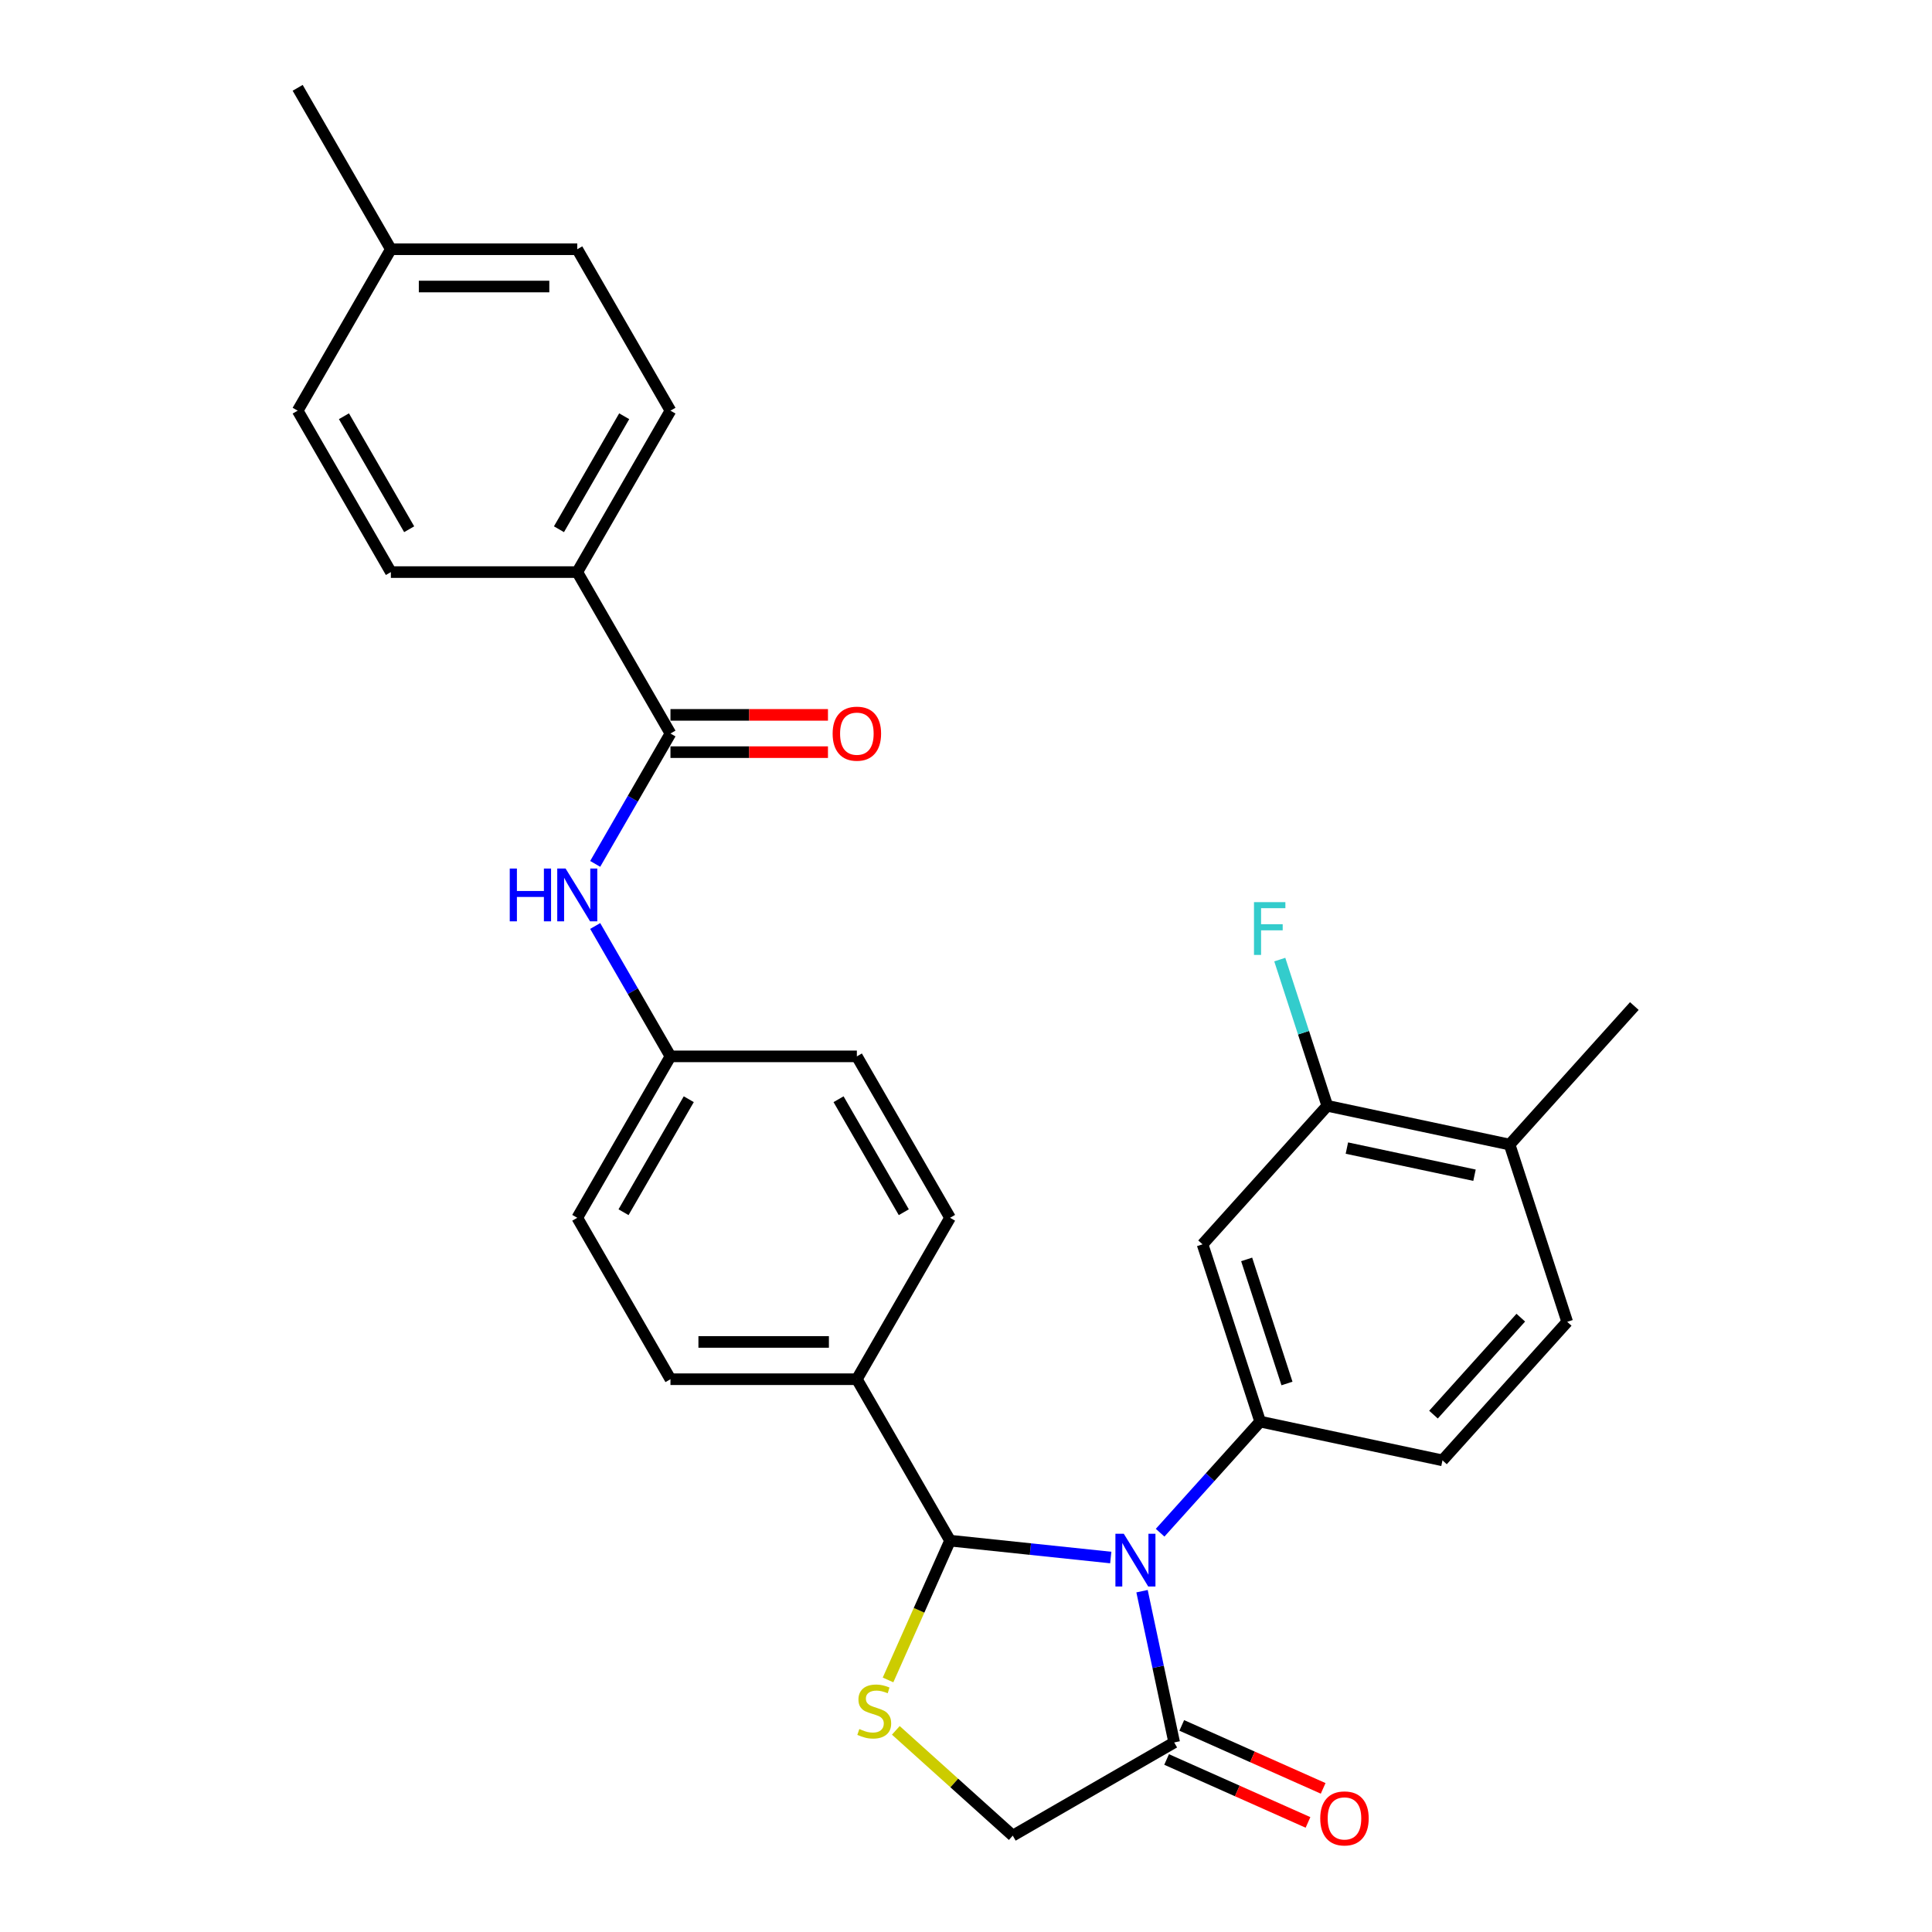 <?xml version='1.0' encoding='iso-8859-1'?>
<svg version='1.1' baseProfile='full'
              xmlns='http://www.w3.org/2000/svg'
                      xmlns:rdkit='http://www.rdkit.org/xml'
                      xmlns:xlink='http://www.w3.org/1999/xlink'
                  xml:space='preserve'
width='1000px' height='1000px' viewBox='0 0 1000 1000'>
<!-- END OF HEADER -->
<rect style='opacity:1.0;fill:#FFFFFF;stroke:none' width='1000' height='1000' x='0' y='0'> </rect>
<path class='bond-0' d='M 308.071,447.146 L 327.551,413.406' style='fill:none;fill-rule:evenodd;stroke:#0000FF;stroke-width:6px;stroke-linecap:butt;stroke-linejoin:miter;stroke-opacity:1' />
<path class='bond-0' d='M 327.551,413.406 L 347.031,379.667' style='fill:none;fill-rule:evenodd;stroke:#000000;stroke-width:6px;stroke-linecap:butt;stroke-linejoin:miter;stroke-opacity:1' />
<path class='bond-1' d='M 308.071,479.293 L 327.551,513.033' style='fill:none;fill-rule:evenodd;stroke:#0000FF;stroke-width:6px;stroke-linecap:butt;stroke-linejoin:miter;stroke-opacity:1' />
<path class='bond-1' d='M 327.551,513.033 L 347.031,546.773' style='fill:none;fill-rule:evenodd;stroke:#000000;stroke-width:6px;stroke-linecap:butt;stroke-linejoin:miter;stroke-opacity:1' />
<path class='bond-2' d='M 298.792,296.114 L 347.031,212.561' style='fill:none;fill-rule:evenodd;stroke:#000000;stroke-width:6px;stroke-linecap:butt;stroke-linejoin:miter;stroke-opacity:1' />
<path class='bond-2' d='M 289.317,273.933 L 323.084,215.446' style='fill:none;fill-rule:evenodd;stroke:#000000;stroke-width:6px;stroke-linecap:butt;stroke-linejoin:miter;stroke-opacity:1' />
<path class='bond-3' d='M 298.792,296.114 L 202.313,296.114' style='fill:none;fill-rule:evenodd;stroke:#000000;stroke-width:6px;stroke-linecap:butt;stroke-linejoin:miter;stroke-opacity:1' />
<path class='bond-4' d='M 298.792,296.114 L 347.031,379.667' style='fill:none;fill-rule:evenodd;stroke:#000000;stroke-width:6px;stroke-linecap:butt;stroke-linejoin:miter;stroke-opacity:1' />
<path class='bond-5' d='M 347.031,389.314 L 387.793,389.314' style='fill:none;fill-rule:evenodd;stroke:#000000;stroke-width:6px;stroke-linecap:butt;stroke-linejoin:miter;stroke-opacity:1' />
<path class='bond-5' d='M 387.793,389.314 L 428.555,389.314' style='fill:none;fill-rule:evenodd;stroke:#FF0000;stroke-width:6px;stroke-linecap:butt;stroke-linejoin:miter;stroke-opacity:1' />
<path class='bond-5' d='M 347.031,370.019 L 387.793,370.019' style='fill:none;fill-rule:evenodd;stroke:#000000;stroke-width:6px;stroke-linecap:butt;stroke-linejoin:miter;stroke-opacity:1' />
<path class='bond-5' d='M 387.793,370.019 L 428.555,370.019' style='fill:none;fill-rule:evenodd;stroke:#FF0000;stroke-width:6px;stroke-linecap:butt;stroke-linejoin:miter;stroke-opacity:1' />
<path class='bond-6' d='M 347.031,212.561 L 298.792,129.008' style='fill:none;fill-rule:evenodd;stroke:#000000;stroke-width:6px;stroke-linecap:butt;stroke-linejoin:miter;stroke-opacity:1' />
<path class='bond-7' d='M 463.68,895.629 L 493.942,922.877' style='fill:none;fill-rule:evenodd;stroke:#CCCC00;stroke-width:6px;stroke-linecap:butt;stroke-linejoin:miter;stroke-opacity:1' />
<path class='bond-7' d='M 493.942,922.877 L 524.205,950.126' style='fill:none;fill-rule:evenodd;stroke:#000000;stroke-width:6px;stroke-linecap:butt;stroke-linejoin:miter;stroke-opacity:1' />
<path class='bond-8' d='M 459.647,869.535 L 475.698,833.483' style='fill:none;fill-rule:evenodd;stroke:#CCCC00;stroke-width:6px;stroke-linecap:butt;stroke-linejoin:miter;stroke-opacity:1' />
<path class='bond-8' d='M 475.698,833.483 L 491.749,797.432' style='fill:none;fill-rule:evenodd;stroke:#000000;stroke-width:6px;stroke-linecap:butt;stroke-linejoin:miter;stroke-opacity:1' />
<path class='bond-9' d='M 524.205,950.126 L 607.758,901.887' style='fill:none;fill-rule:evenodd;stroke:#000000;stroke-width:6px;stroke-linecap:butt;stroke-linejoin:miter;stroke-opacity:1' />
<path class='bond-10' d='M 607.758,901.887 L 599.437,862.738' style='fill:none;fill-rule:evenodd;stroke:#000000;stroke-width:6px;stroke-linecap:butt;stroke-linejoin:miter;stroke-opacity:1' />
<path class='bond-10' d='M 599.437,862.738 L 591.116,823.59' style='fill:none;fill-rule:evenodd;stroke:#0000FF;stroke-width:6px;stroke-linecap:butt;stroke-linejoin:miter;stroke-opacity:1' />
<path class='bond-11' d='M 603.834,910.701 L 640.426,926.992' style='fill:none;fill-rule:evenodd;stroke:#000000;stroke-width:6px;stroke-linecap:butt;stroke-linejoin:miter;stroke-opacity:1' />
<path class='bond-11' d='M 640.426,926.992 L 677.017,943.284' style='fill:none;fill-rule:evenodd;stroke:#FF0000;stroke-width:6px;stroke-linecap:butt;stroke-linejoin:miter;stroke-opacity:1' />
<path class='bond-11' d='M 611.682,893.073 L 648.274,909.365' style='fill:none;fill-rule:evenodd;stroke:#000000;stroke-width:6px;stroke-linecap:butt;stroke-linejoin:miter;stroke-opacity:1' />
<path class='bond-11' d='M 648.274,909.365 L 684.866,925.656' style='fill:none;fill-rule:evenodd;stroke:#FF0000;stroke-width:6px;stroke-linecap:butt;stroke-linejoin:miter;stroke-opacity:1' />
<path class='bond-12' d='M 574.925,806.174 L 533.337,801.803' style='fill:none;fill-rule:evenodd;stroke:#0000FF;stroke-width:6px;stroke-linecap:butt;stroke-linejoin:miter;stroke-opacity:1' />
<path class='bond-12' d='M 533.337,801.803 L 491.749,797.432' style='fill:none;fill-rule:evenodd;stroke:#000000;stroke-width:6px;stroke-linecap:butt;stroke-linejoin:miter;stroke-opacity:1' />
<path class='bond-13' d='M 600.473,793.33 L 626.364,764.574' style='fill:none;fill-rule:evenodd;stroke:#0000FF;stroke-width:6px;stroke-linecap:butt;stroke-linejoin:miter;stroke-opacity:1' />
<path class='bond-13' d='M 626.364,764.574 L 652.256,735.819' style='fill:none;fill-rule:evenodd;stroke:#000000;stroke-width:6px;stroke-linecap:butt;stroke-linejoin:miter;stroke-opacity:1' />
<path class='bond-14' d='M 491.749,797.432 L 443.51,713.879' style='fill:none;fill-rule:evenodd;stroke:#000000;stroke-width:6px;stroke-linecap:butt;stroke-linejoin:miter;stroke-opacity:1' />
<path class='bond-15' d='M 298.792,630.326 L 347.031,546.773' style='fill:none;fill-rule:evenodd;stroke:#000000;stroke-width:6px;stroke-linecap:butt;stroke-linejoin:miter;stroke-opacity:1' />
<path class='bond-15' d='M 322.738,627.441 L 356.506,568.953' style='fill:none;fill-rule:evenodd;stroke:#000000;stroke-width:6px;stroke-linecap:butt;stroke-linejoin:miter;stroke-opacity:1' />
<path class='bond-16' d='M 298.792,630.326 L 347.031,713.879' style='fill:none;fill-rule:evenodd;stroke:#000000;stroke-width:6px;stroke-linecap:butt;stroke-linejoin:miter;stroke-opacity:1' />
<path class='bond-17' d='M 347.031,546.773 L 443.51,546.773' style='fill:none;fill-rule:evenodd;stroke:#000000;stroke-width:6px;stroke-linecap:butt;stroke-linejoin:miter;stroke-opacity:1' />
<path class='bond-18' d='M 686.999,572.364 L 781.37,592.423' style='fill:none;fill-rule:evenodd;stroke:#000000;stroke-width:6px;stroke-linecap:butt;stroke-linejoin:miter;stroke-opacity:1' />
<path class='bond-18' d='M 697.143,594.247 L 763.202,608.289' style='fill:none;fill-rule:evenodd;stroke:#000000;stroke-width:6px;stroke-linecap:butt;stroke-linejoin:miter;stroke-opacity:1' />
<path class='bond-19' d='M 686.999,572.364 L 622.442,644.062' style='fill:none;fill-rule:evenodd;stroke:#000000;stroke-width:6px;stroke-linecap:butt;stroke-linejoin:miter;stroke-opacity:1' />
<path class='bond-20' d='M 686.999,572.364 L 674.704,534.523' style='fill:none;fill-rule:evenodd;stroke:#000000;stroke-width:6px;stroke-linecap:butt;stroke-linejoin:miter;stroke-opacity:1' />
<path class='bond-20' d='M 674.704,534.523 L 662.408,496.681' style='fill:none;fill-rule:evenodd;stroke:#33CCCC;stroke-width:6px;stroke-linecap:butt;stroke-linejoin:miter;stroke-opacity:1' />
<path class='bond-21' d='M 781.37,592.423 L 811.183,684.18' style='fill:none;fill-rule:evenodd;stroke:#000000;stroke-width:6px;stroke-linecap:butt;stroke-linejoin:miter;stroke-opacity:1' />
<path class='bond-22' d='M 781.37,592.423 L 845.927,520.726' style='fill:none;fill-rule:evenodd;stroke:#000000;stroke-width:6px;stroke-linecap:butt;stroke-linejoin:miter;stroke-opacity:1' />
<path class='bond-23' d='M 811.183,684.18 L 746.626,755.878' style='fill:none;fill-rule:evenodd;stroke:#000000;stroke-width:6px;stroke-linecap:butt;stroke-linejoin:miter;stroke-opacity:1' />
<path class='bond-23' d='M 787.16,682.023 L 741.97,732.212' style='fill:none;fill-rule:evenodd;stroke:#000000;stroke-width:6px;stroke-linecap:butt;stroke-linejoin:miter;stroke-opacity:1' />
<path class='bond-24' d='M 746.626,755.878 L 652.256,735.819' style='fill:none;fill-rule:evenodd;stroke:#000000;stroke-width:6px;stroke-linecap:butt;stroke-linejoin:miter;stroke-opacity:1' />
<path class='bond-25' d='M 652.256,735.819 L 622.442,644.062' style='fill:none;fill-rule:evenodd;stroke:#000000;stroke-width:6px;stroke-linecap:butt;stroke-linejoin:miter;stroke-opacity:1' />
<path class='bond-25' d='M 666.135,716.093 L 645.266,651.863' style='fill:none;fill-rule:evenodd;stroke:#000000;stroke-width:6px;stroke-linecap:butt;stroke-linejoin:miter;stroke-opacity:1' />
<path class='bond-26' d='M 443.51,546.773 L 491.749,630.326' style='fill:none;fill-rule:evenodd;stroke:#000000;stroke-width:6px;stroke-linecap:butt;stroke-linejoin:miter;stroke-opacity:1' />
<path class='bond-26' d='M 434.035,568.953 L 467.802,627.441' style='fill:none;fill-rule:evenodd;stroke:#000000;stroke-width:6px;stroke-linecap:butt;stroke-linejoin:miter;stroke-opacity:1' />
<path class='bond-27' d='M 491.749,630.326 L 443.51,713.879' style='fill:none;fill-rule:evenodd;stroke:#000000;stroke-width:6px;stroke-linecap:butt;stroke-linejoin:miter;stroke-opacity:1' />
<path class='bond-28' d='M 443.51,713.879 L 347.031,713.879' style='fill:none;fill-rule:evenodd;stroke:#000000;stroke-width:6px;stroke-linecap:butt;stroke-linejoin:miter;stroke-opacity:1' />
<path class='bond-28' d='M 429.038,694.583 L 361.503,694.583' style='fill:none;fill-rule:evenodd;stroke:#000000;stroke-width:6px;stroke-linecap:butt;stroke-linejoin:miter;stroke-opacity:1' />
<path class='bond-29' d='M 298.792,129.008 L 202.313,129.008' style='fill:none;fill-rule:evenodd;stroke:#000000;stroke-width:6px;stroke-linecap:butt;stroke-linejoin:miter;stroke-opacity:1' />
<path class='bond-29' d='M 284.32,148.303 L 216.785,148.303' style='fill:none;fill-rule:evenodd;stroke:#000000;stroke-width:6px;stroke-linecap:butt;stroke-linejoin:miter;stroke-opacity:1' />
<path class='bond-30' d='M 202.313,129.008 L 154.073,212.561' style='fill:none;fill-rule:evenodd;stroke:#000000;stroke-width:6px;stroke-linecap:butt;stroke-linejoin:miter;stroke-opacity:1' />
<path class='bond-31' d='M 202.313,129.008 L 154.073,45.455' style='fill:none;fill-rule:evenodd;stroke:#000000;stroke-width:6px;stroke-linecap:butt;stroke-linejoin:miter;stroke-opacity:1' />
<path class='bond-32' d='M 154.073,212.561 L 202.313,296.114' style='fill:none;fill-rule:evenodd;stroke:#000000;stroke-width:6px;stroke-linecap:butt;stroke-linejoin:miter;stroke-opacity:1' />
<path class='bond-32' d='M 178.02,215.446 L 211.788,273.933' style='fill:none;fill-rule:evenodd;stroke:#000000;stroke-width:6px;stroke-linecap:butt;stroke-linejoin:miter;stroke-opacity:1' />
<path  class='atom-0' d='M 263.847 449.558
L 267.552 449.558
L 267.552 461.174
L 281.522 461.174
L 281.522 449.558
L 285.227 449.558
L 285.227 476.881
L 281.522 476.881
L 281.522 464.262
L 267.552 464.262
L 267.552 476.881
L 263.847 476.881
L 263.847 449.558
' fill='#0000FF'/>
<path  class='atom-0' d='M 292.752 449.558
L 301.705 464.03
Q 302.593 465.458, 304.021 468.044
Q 305.449 470.629, 305.526 470.784
L 305.526 449.558
L 309.153 449.558
L 309.153 476.881
L 305.41 476.881
L 295.801 461.058
Q 294.682 459.206, 293.485 457.084
Q 292.327 454.961, 291.98 454.305
L 291.98 476.881
L 288.43 476.881
L 288.43 449.558
L 292.752 449.558
' fill='#0000FF'/>
<path  class='atom-3' d='M 430.967 379.744
Q 430.967 373.183, 434.209 369.517
Q 437.451 365.851, 443.51 365.851
Q 449.568 365.851, 452.81 369.517
Q 456.052 373.183, 456.052 379.744
Q 456.052 386.381, 452.772 390.163
Q 449.491 393.907, 443.51 393.907
Q 437.489 393.907, 434.209 390.163
Q 430.967 386.42, 430.967 379.744
M 443.51 390.82
Q 447.677 390.82, 449.916 388.041
Q 452.193 385.224, 452.193 379.744
Q 452.193 374.38, 449.916 371.678
Q 447.677 368.938, 443.51 368.938
Q 439.342 368.938, 437.065 371.64
Q 434.826 374.341, 434.826 379.744
Q 434.826 385.262, 437.065 388.041
Q 439.342 390.82, 443.51 390.82
' fill='#FF0000'/>
<path  class='atom-5' d='M 444.789 894.947
Q 445.098 895.063, 446.371 895.603
Q 447.645 896.143, 449.034 896.491
Q 450.462 896.799, 451.851 896.799
Q 454.437 896.799, 455.942 895.564
Q 457.447 894.291, 457.447 892.091
Q 457.447 890.586, 456.675 889.66
Q 455.942 888.734, 454.784 888.232
Q 453.627 887.73, 451.697 887.152
Q 449.266 886.418, 447.799 885.724
Q 446.371 885.029, 445.329 883.563
Q 444.326 882.096, 444.326 879.626
Q 444.326 876.192, 446.642 874.069
Q 448.996 871.946, 453.627 871.946
Q 456.791 871.946, 460.38 873.452
L 459.493 876.423
Q 456.212 875.072, 453.742 875.072
Q 451.08 875.072, 449.613 876.192
Q 448.147 877.272, 448.185 879.163
Q 448.185 880.63, 448.918 881.517
Q 449.69 882.405, 450.771 882.906
Q 451.89 883.408, 453.742 883.987
Q 456.212 884.759, 457.679 885.531
Q 459.145 886.303, 460.187 887.885
Q 461.268 889.428, 461.268 892.091
Q 461.268 895.873, 458.721 897.919
Q 456.212 899.925, 452.006 899.925
Q 449.575 899.925, 447.722 899.385
Q 445.908 898.883, 443.747 897.996
L 444.789 894.947
' fill='#CCCC00'/>
<path  class='atom-8' d='M 581.66 793.855
L 590.613 808.327
Q 591.5 809.755, 592.928 812.34
Q 594.356 814.926, 594.433 815.08
L 594.433 793.855
L 598.061 793.855
L 598.061 821.178
L 594.318 821.178
L 584.708 805.355
Q 583.589 803.503, 582.393 801.38
Q 581.235 799.258, 580.888 798.602
L 580.888 821.178
L 577.337 821.178
L 577.337 793.855
L 581.66 793.855
' fill='#0000FF'/>
<path  class='atom-10' d='M 683.354 941.205
Q 683.354 934.645, 686.595 930.979
Q 689.837 927.312, 695.896 927.312
Q 701.955 927.312, 705.196 930.979
Q 708.438 934.645, 708.438 941.205
Q 708.438 947.843, 705.158 951.625
Q 701.878 955.368, 695.896 955.368
Q 689.876 955.368, 686.595 951.625
Q 683.354 947.882, 683.354 941.205
M 695.896 952.281
Q 700.064 952.281, 702.302 949.503
Q 704.579 946.685, 704.579 941.205
Q 704.579 935.841, 702.302 933.14
Q 700.064 930.4, 695.896 930.4
Q 691.728 930.4, 689.451 933.101
Q 687.213 935.803, 687.213 941.205
Q 687.213 946.724, 689.451 949.503
Q 691.728 952.281, 695.896 952.281
' fill='#FF0000'/>
<path  class='atom-20' d='M 649.062 466.946
L 665.309 466.946
L 665.309 470.072
L 652.728 470.072
L 652.728 478.369
L 663.92 478.369
L 663.92 481.534
L 652.728 481.534
L 652.728 494.269
L 649.062 494.269
L 649.062 466.946
' fill='#33CCCC'/>
</svg>
